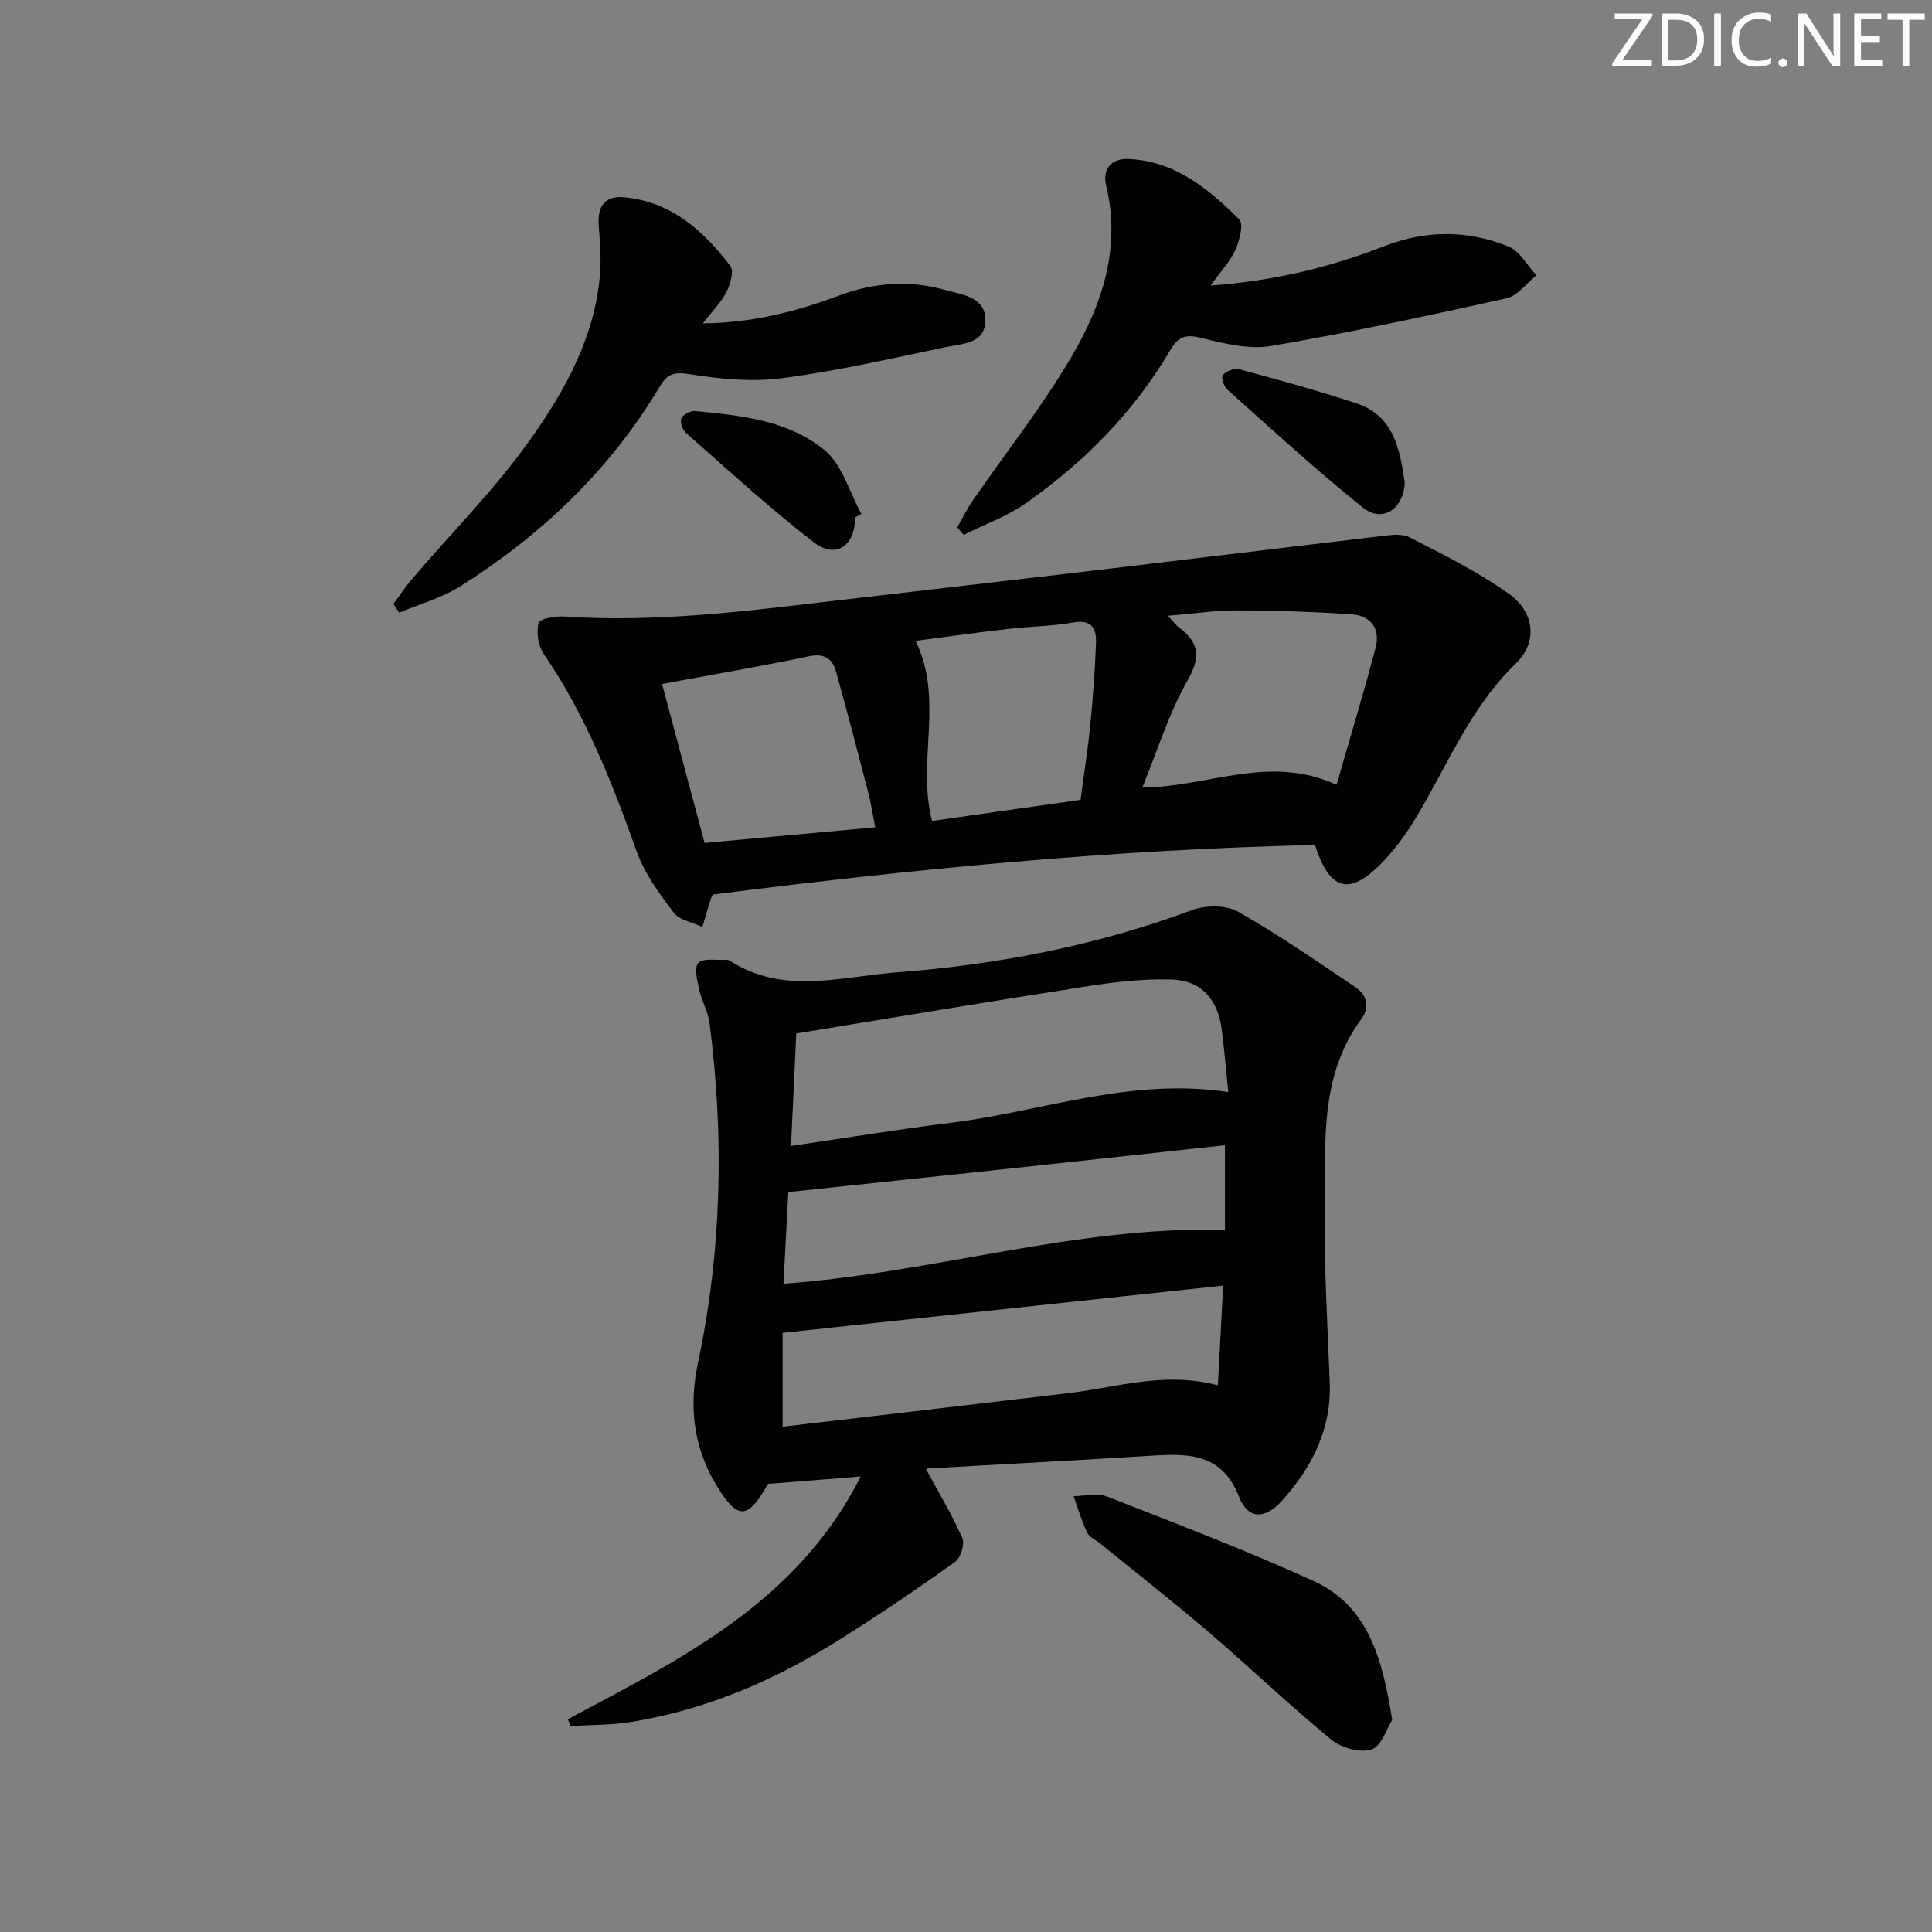 <svg enable-background="new 0 0 400 400" viewBox="0 0 400 400" xmlns="http://www.w3.org/2000/svg"><rect x="0" y="0" width="400" height="400" fill="#808080" stroke="none"/><g fill="#fafbfc"><path d="m342.2 3.2-6.3 9.2h6.1v1.2h-8.2v-.5l6.2-9.1h-5.7v-1.2h7.8v.4z"/><path d="m344 13.7v-10.9h3.1c1.6 0 3 .5 4.1 1.4 1.1 1 1.6 2.2 1.6 3.9s-.5 3-1.6 4-2.5 1.5-4.2 1.5h-3zm1.4-9.6v8.4h1.6c1.4 0 2.5-.4 3.2-1.1.8-.8 1.2-1.8 1.2-3.2s-.4-2.4-1.2-3.1-1.8-1-3.1-1z"/><path d="m356.3 2.8v10.9h-1.4v-10.9z"/><path d="m366.6 13.2c-.8.4-1.8.6-3 .6-1.6 0-2.8-.5-3.7-1.5s-1.4-2.3-1.4-3.9c0-1.7.5-3.2 1.6-4.2s2.4-1.6 4-1.6c1 0 1.9.1 2.6.4v1.5c-.8-.4-1.6-.6-2.6-.6-1.2 0-2.2.4-3 1.2s-1.1 1.9-1.1 3.3c0 1.3.4 2.3 1.1 3.1s1.6 1.1 2.8 1.1c1.1 0 2-.2 2.8-.7v1.3z"/><path d="m368.2 13c0-.3.1-.5.3-.6.2-.2.4-.3.6-.3.3 0 .5.1.7.3s.3.4.3.6-.1.5-.3.6c-.2.2-.4.3-.7.3s-.5-.1-.6-.3c-.2-.2-.3-.4-.3-.6z"/><path d="m381.1 13.7h-1.7l-5.5-8.4c-.2-.2-.3-.5-.4-.7 0 .2.1.8.1 1.5v7.6h-1.4v-10.9h1.8l5.3 8.3c.3.4.4.6.4.8 0-.3-.1-.8-.1-1.6v-7.5h1.4v10.9z"/><path d="m389.7 13.7h-5.8v-10.9h5.6v1.2h-4.2v3.5h3.9v1.2h-3.9v3.7h4.4z"/><path d="m398.4 4.1h-3.1v9.6h-1.4v-9.6h-3.1v-1.3h7.7v1.3z"/></g><path d="m117.56 355.95c23.32-12.47 47.39-24.05 60.64-50.26-7.05.57-12.75 1.02-19.22 1.54.47-.42.15-.25 0 .02-4.23 7.51-6.32 7.55-10.83-.04-4.62-7.79-5.52-16.15-3.65-24.99 4.93-23.3 5.45-46.78 2.41-70.35-.31-2.41-1.65-4.68-2.18-7.09-.4-1.82-1.03-4.53-.13-5.43 1.02-1.03 3.62-.51 5.54-.64.32-.02.71.03.97.2 11.03 7.14 22.99 3.29 34.49 2.41 20.89-1.59 41.38-5.53 61.15-12.88 2.83-1.05 7.09-1.08 9.6.33 8.35 4.71 16.24 10.24 24.24 15.57 2.43 1.62 3.04 4.2 1.33 6.53-8.94 12.09-7.43 26.2-7.62 39.86-.17 11.8.55 23.61 1.01 35.41.39 9.79-3.72 17.76-10.02 24.71-3.38 3.72-6.93 3.71-8.73-.88-3.57-9.11-10.41-9.07-18.07-8.59-15.4.96-30.82 1.76-46.23 2.64-.42.02-.84.25-.53.16 2.56 4.74 5.35 9.36 7.51 14.25.55 1.24-.35 4.13-1.52 4.97-7.57 5.41-15.29 10.62-23.15 15.6-13.59 8.6-28.11 15.02-44.11 17.54-4.06.64-8.22.57-12.34.82-.2-.47-.38-.94-.56-1.41zm136.75-129.86c-.5-4.84-.84-8.94-1.37-13.01-.78-6.01-4.13-10.08-10.26-10.28-5.73-.19-11.55.46-17.24 1.34-20.09 3.12-40.13 6.49-60.58 9.83-.34 7.34-.7 14.91-1.09 23.29 11.58-1.7 22.31-3.47 33.1-4.8 18.8-2.32 37.05-9.43 57.44-6.37zm-92.28 49.86v19.43c19.8-2.32 39.55-4.61 59.29-6.96 9.98-1.19 19.8-4.53 30.83-1.6.37-6.9.71-13.42 1.09-20.65-30.72 3.3-60.55 6.49-91.21 9.78zm91.58-38.84c-17.41 1.89-34.23 3.72-51.05 5.52-12.94 1.39-25.89 2.75-39.35 4.18-.28 5.27-.63 11.99-1 18.97 30.91-2.22 60.36-11.97 91.4-11.16 0-5.49 0-11.06 0-17.51z" fill="#010102"/><path d="m272.25 174.95c-41.88.92-83.26 5-124.55 10.24-.18.27-.42.52-.51.82-.61 1.96-1.18 3.94-1.77 5.91-2.02-.96-4.74-1.4-5.94-2.98-2.96-3.9-6.02-8.05-7.64-12.59-5.1-14.3-10.6-28.32-19.26-40.95-1.15-1.68-1.58-4.47-1.07-6.42.23-.89 3.58-1.47 5.46-1.34 18.54 1.27 36.86-1.03 55.2-3.19 18.79-2.21 37.6-4.35 56.39-6.58 18.94-2.24 37.87-4.58 56.81-6.8 2.12-.25 4.68-.72 6.4.15 7.06 3.6 14.24 7.17 20.67 11.75 5.26 3.75 5.98 10 1.41 14.39-9.51 9.17-14.19 21.18-20.78 32.09-2.04 3.38-4.45 6.66-7.22 9.45-6.56 6.58-10.56 5.48-13.6-3.95zm4.48-12.47c2.77-9.67 5.58-18.96 8.07-28.33 1.04-3.93-.94-6.7-4.98-6.97-7.92-.52-15.88-.79-23.82-.8-4.49-.01-8.99.68-14.2 1.11 1.21 1.29 1.69 1.98 2.33 2.46 4.18 3.12 4.48 6.11 1.72 10.96-3.85 6.78-6.18 14.42-9.34 22.12 13.57-.01 26.1-7 40.22-.55zm-95.53 8.81c-.57-2.96-.85-4.92-1.34-6.83-2.21-8.48-4.41-16.96-6.76-25.4-.76-2.71-2.43-3.85-5.64-3.18-9.97 2.09-20.03 3.8-30.39 5.73 2.99 11.16 5.84 21.83 8.81 32.91 11.7-1.07 23.19-2.12 35.32-3.23zm42.51-5.69c.71-5.39 1.52-10.44 2.02-15.53.56-5.61.96-11.23 1.18-16.86.12-2.99-.8-5.03-4.72-4.33-4.39.79-8.91.8-13.36 1.32-6.69.78-13.37 1.71-19.27 2.48 5.97 12.09.2 25.05 3.42 37.29 10.19-1.45 20.16-2.87 30.73-4.37z" fill="#010102"/><path d="m145.52 66.95c10.36-.1 19.41-2.47 28.2-5.76 7.27-2.72 14.61-3.24 21.98-1.15 3.44.98 8.38 1.38 8.31 6.33-.07 4.9-4.93 4.79-8.3 5.51-11.19 2.36-22.37 4.92-33.68 6.41-6.26.83-12.86.2-19.15-.8-3.24-.52-4.67-.18-6.29 2.55-10.24 17.21-24.39 30.63-41.18 41.28-3.87 2.45-8.48 3.72-12.76 5.53-.4-.6-.81-1.21-1.21-1.81 1.31-1.76 2.53-3.6 3.95-5.27 8.19-9.59 17.19-18.6 24.45-28.84 7.25-10.23 13.44-21.43 14.41-34.48.24-3.27-.08-6.6-.3-9.89-.27-3.99 1.37-6.12 5.47-5.7 9.67.99 16.27 6.95 21.8 14.22.78 1.03-.01 3.78-.81 5.37-1.08 2.12-2.87 3.89-4.89 6.5z" fill="#010102"/><path d="m250.64 59.11c13.25-.95 24.79-3.8 35.97-8.15 8.61-3.34 17.29-3.35 25.73.09 2.34.95 3.86 3.92 5.75 5.96-2.05 1.63-3.88 4.24-6.18 4.75-16.17 3.6-32.38 7.08-48.7 9.87-4.51.77-9.56-.44-14.15-1.59-3.24-.81-4.93-.68-6.75 2.43-7.53 12.82-17.8 23.22-29.91 31.71-3.91 2.74-8.57 4.4-12.88 6.56-.44-.52-.88-1.03-1.33-1.55 1.06-1.86 2-3.81 3.21-5.56 6.87-9.97 14.44-19.51 20.53-29.93 6.26-10.7 10.19-22.37 7.09-35.28-.79-3.27.91-5.65 4.58-5.5 9.66.39 16.6 6.18 22.99 12.51.94.93.03 4.39-.82 6.32-1.03 2.33-2.92 4.29-5.13 7.36z" fill="#010102"/><path d="m288.24 356.07c-1.05 1.65-2.14 5.4-4.25 6.12-2.36.8-6.33-.34-8.42-2.06-8.72-7.17-16.88-15-25.46-22.34-7.31-6.26-14.92-12.19-22.39-18.27-.9-.73-2.19-1.28-2.64-2.23-1.14-2.41-1.9-5-2.81-7.52 2.31-.02 4.89-.72 6.89.06 14.34 5.61 28.76 11.1 42.76 17.48 11.42 5.2 14.32 16.22 16.32 28.76z" fill="#010102"/><path d="m290.83 99.89c-.16 5.37-4.55 8.47-8.61 5.23-9.71-7.75-18.86-16.2-28.14-24.47-.71-.63-1.29-2.64-.92-3.02.77-.78 2.37-1.46 3.36-1.2 8.13 2.2 16.26 4.43 24.26 7.06 7.77 2.54 9.03 9.43 10.05 16.4z" fill="#010102"/><path d="m177.06 107.11c-.09 5.99-3.98 8.71-8.62 5.13-9.17-7.09-17.73-14.97-26.45-22.63-.71-.62-1.25-2.28-.92-3.01.37-.8 1.91-1.59 2.86-1.5 9.46.91 19.24 1.92 26.75 8.06 3.69 3.02 5.18 8.74 7.66 13.24-.42.24-.85.48-1.28.71z" fill="#010102"/></svg>